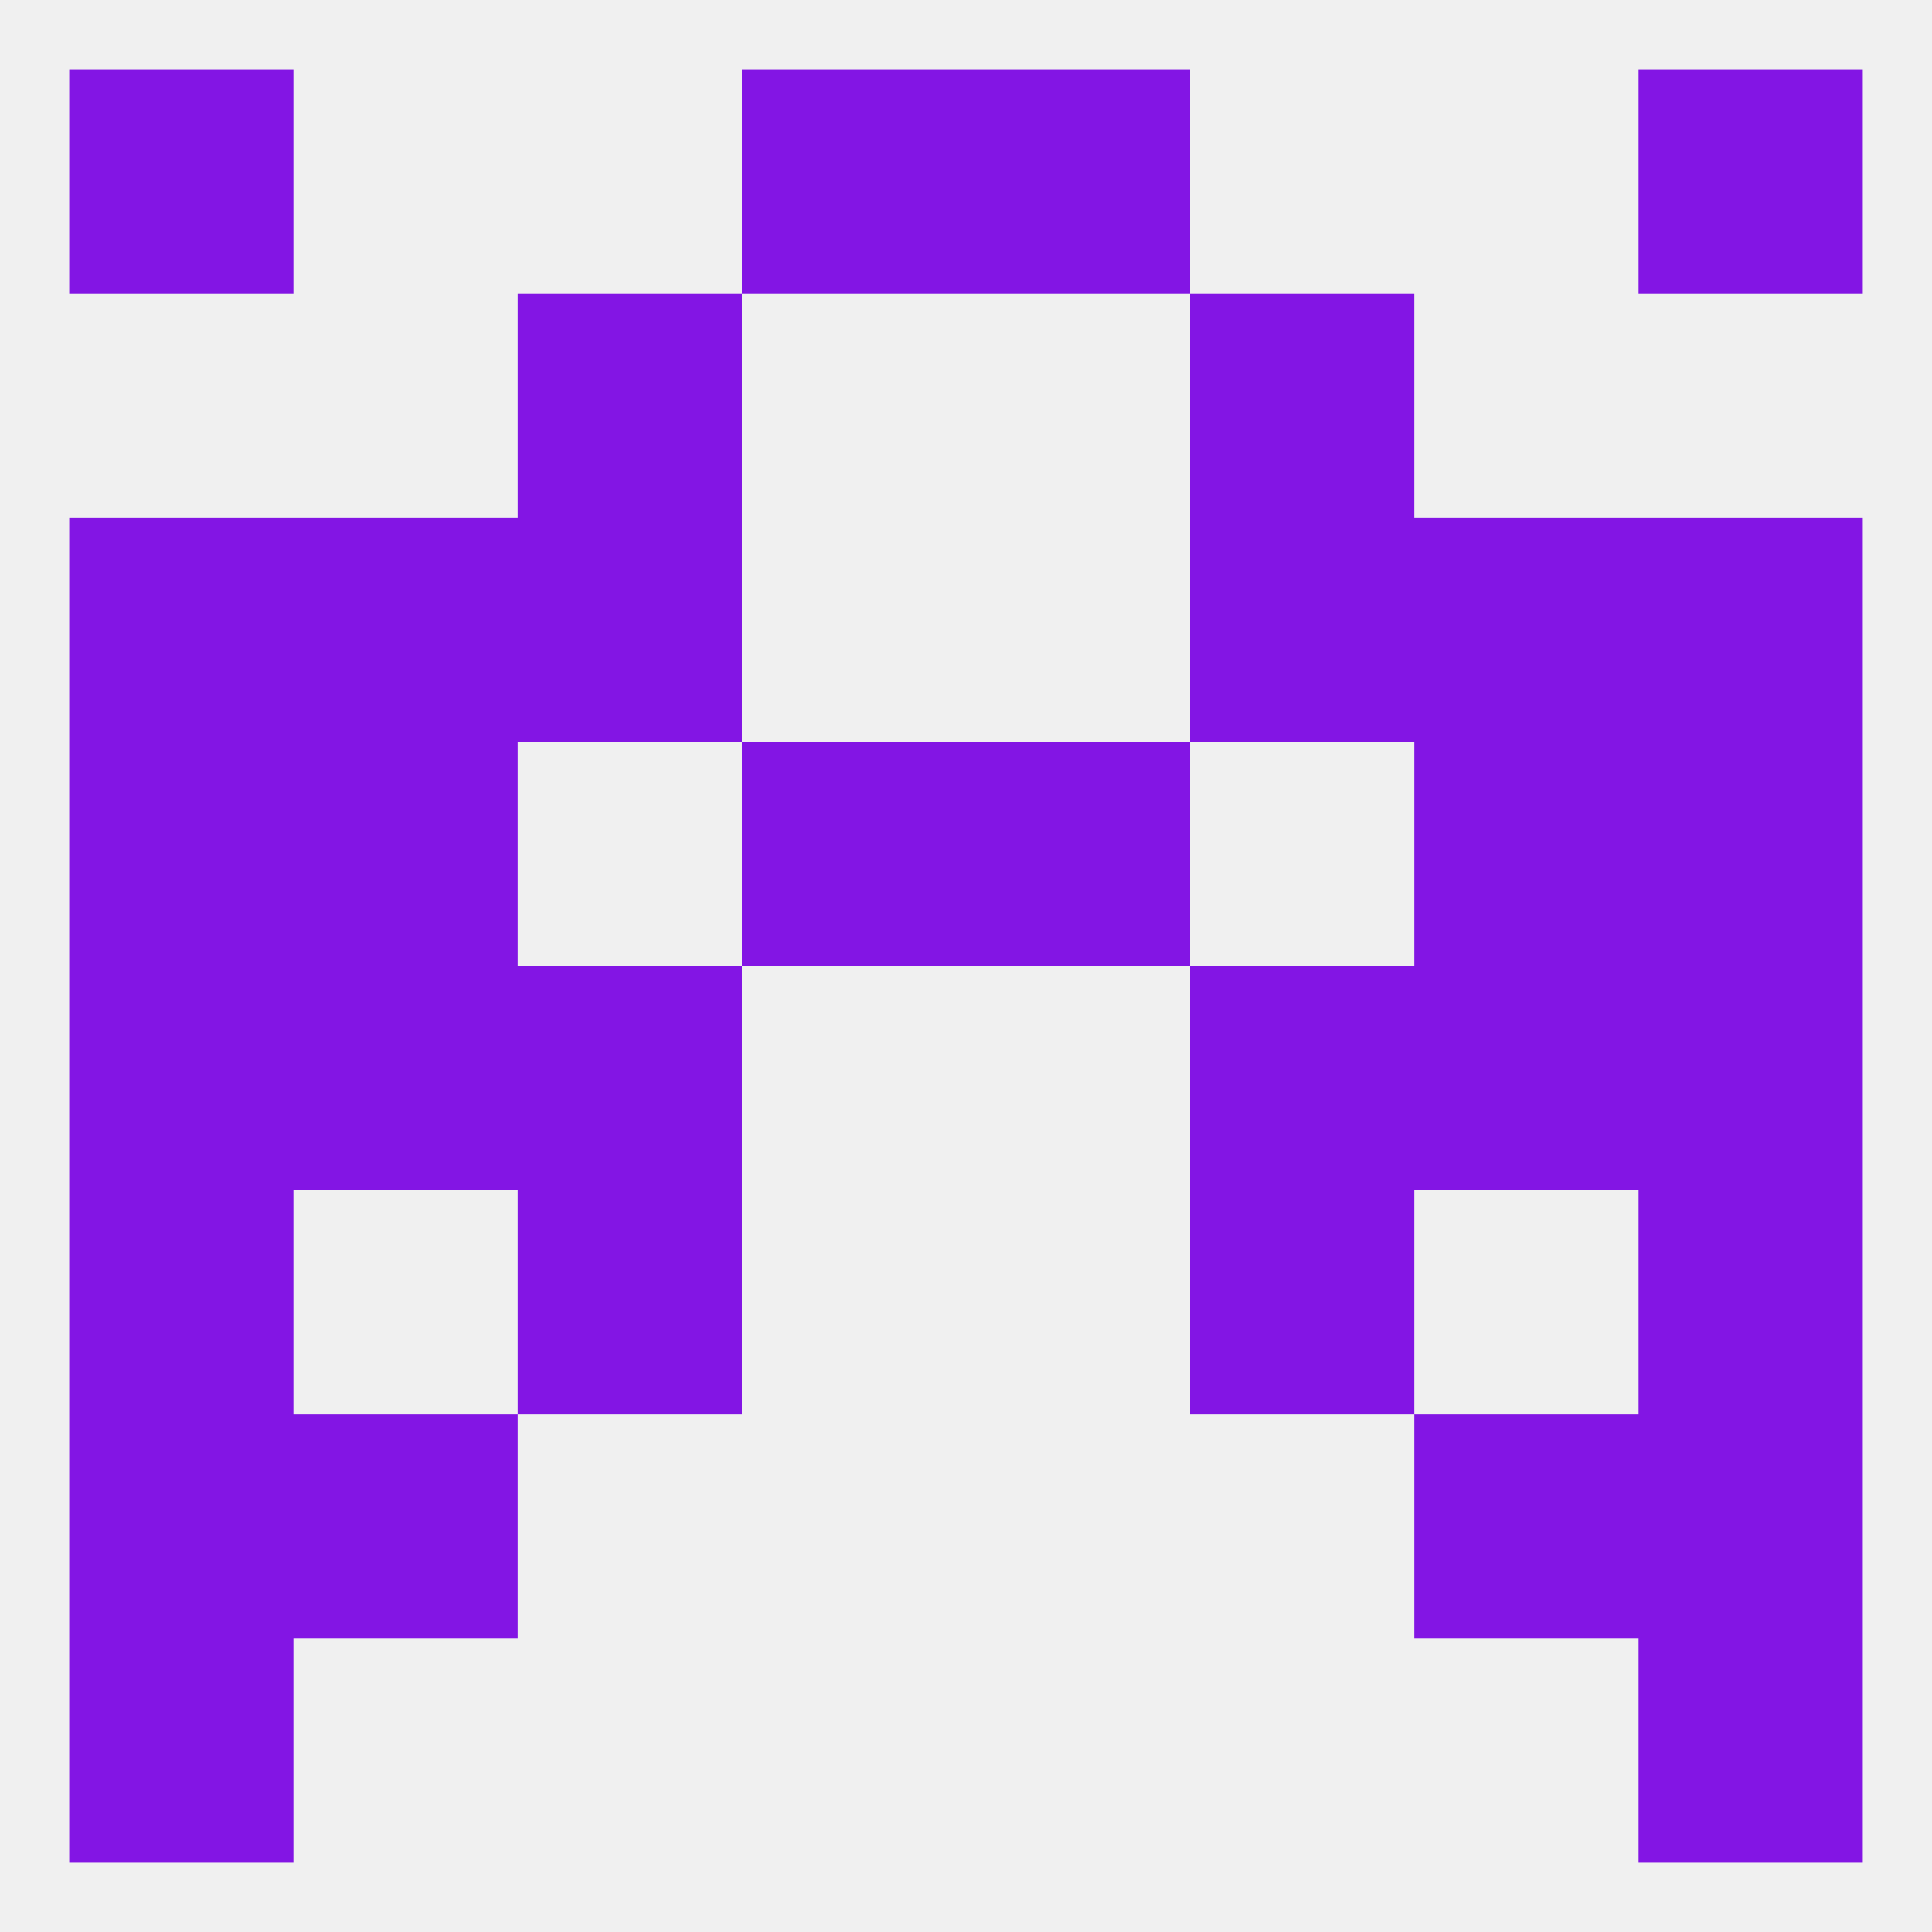 
<!--   <?xml version="1.0"?> -->
<svg version="1.1" baseprofile="full" xmlns="http://www.w3.org/2000/svg" xmlns:xlink="http://www.w3.org/1999/xlink" xmlns:ev="http://www.w3.org/2001/xml-events" width="250" height="250" viewBox="0 0 250 250" >
	<rect width="100%" height="100%" fill="rgba(240,240,240,255)"/>

	<rect x="67" y="38" width="29" height="29" fill="rgba(131,21,228,255)"/>
	<rect x="154" y="38" width="29" height="29" fill="rgba(131,21,228,255)"/>
	<rect x="9" y="212" width="29" height="29" fill="rgba(131,21,228,255)"/>
	<rect x="212" y="212" width="29" height="29" fill="rgba(131,21,228,255)"/>
	<rect x="38" y="183" width="29" height="29" fill="rgba(131,21,228,255)"/>
	<rect x="183" y="183" width="29" height="29" fill="rgba(131,21,228,255)"/>
	<rect x="9" y="183" width="29" height="29" fill="rgba(131,21,228,255)"/>
	<rect x="212" y="183" width="29" height="29" fill="rgba(131,21,228,255)"/>
	<rect x="9" y="154" width="29" height="29" fill="rgba(131,21,228,255)"/>
	<rect x="212" y="154" width="29" height="29" fill="rgba(131,21,228,255)"/>
	<rect x="67" y="154" width="29" height="29" fill="rgba(131,21,228,255)"/>
	<rect x="154" y="154" width="29" height="29" fill="rgba(131,21,228,255)"/>
	<rect x="38" y="96" width="29" height="29" fill="rgba(131,21,228,255)"/>
	<rect x="183" y="96" width="29" height="29" fill="rgba(131,21,228,255)"/>
	<rect x="9" y="96" width="29" height="29" fill="rgba(131,21,228,255)"/>
	<rect x="212" y="96" width="29" height="29" fill="rgba(131,21,228,255)"/>
	<rect x="96" y="96" width="29" height="29" fill="rgba(131,21,228,255)"/>
	<rect x="125" y="96" width="29" height="29" fill="rgba(131,21,228,255)"/>
	<rect x="67" y="125" width="29" height="29" fill="rgba(131,21,228,255)"/>
	<rect x="154" y="125" width="29" height="29" fill="rgba(131,21,228,255)"/>
	<rect x="38" y="125" width="29" height="29" fill="rgba(131,21,228,255)"/>
	<rect x="183" y="125" width="29" height="29" fill="rgba(131,21,228,255)"/>
	<rect x="9" y="125" width="29" height="29" fill="rgba(131,21,228,255)"/>
	<rect x="212" y="125" width="29" height="29" fill="rgba(131,21,228,255)"/>
	<rect x="154" y="67" width="29" height="29" fill="rgba(131,21,228,255)"/>
	<rect x="38" y="67" width="29" height="29" fill="rgba(131,21,228,255)"/>
	<rect x="183" y="67" width="29" height="29" fill="rgba(131,21,228,255)"/>
	<rect x="9" y="67" width="29" height="29" fill="rgba(131,21,228,255)"/>
	<rect x="212" y="67" width="29" height="29" fill="rgba(131,21,228,255)"/>
	<rect x="67" y="67" width="29" height="29" fill="rgba(131,21,228,255)"/>
	<rect x="96" y="9" width="29" height="29" fill="rgba(131,21,228,255)"/>
	<rect x="125" y="9" width="29" height="29" fill="rgba(131,21,228,255)"/>
	<rect x="9" y="9" width="29" height="29" fill="rgba(131,21,228,255)"/>
	<rect x="212" y="9" width="29" height="29" fill="rgba(131,21,228,255)"/>
</svg>